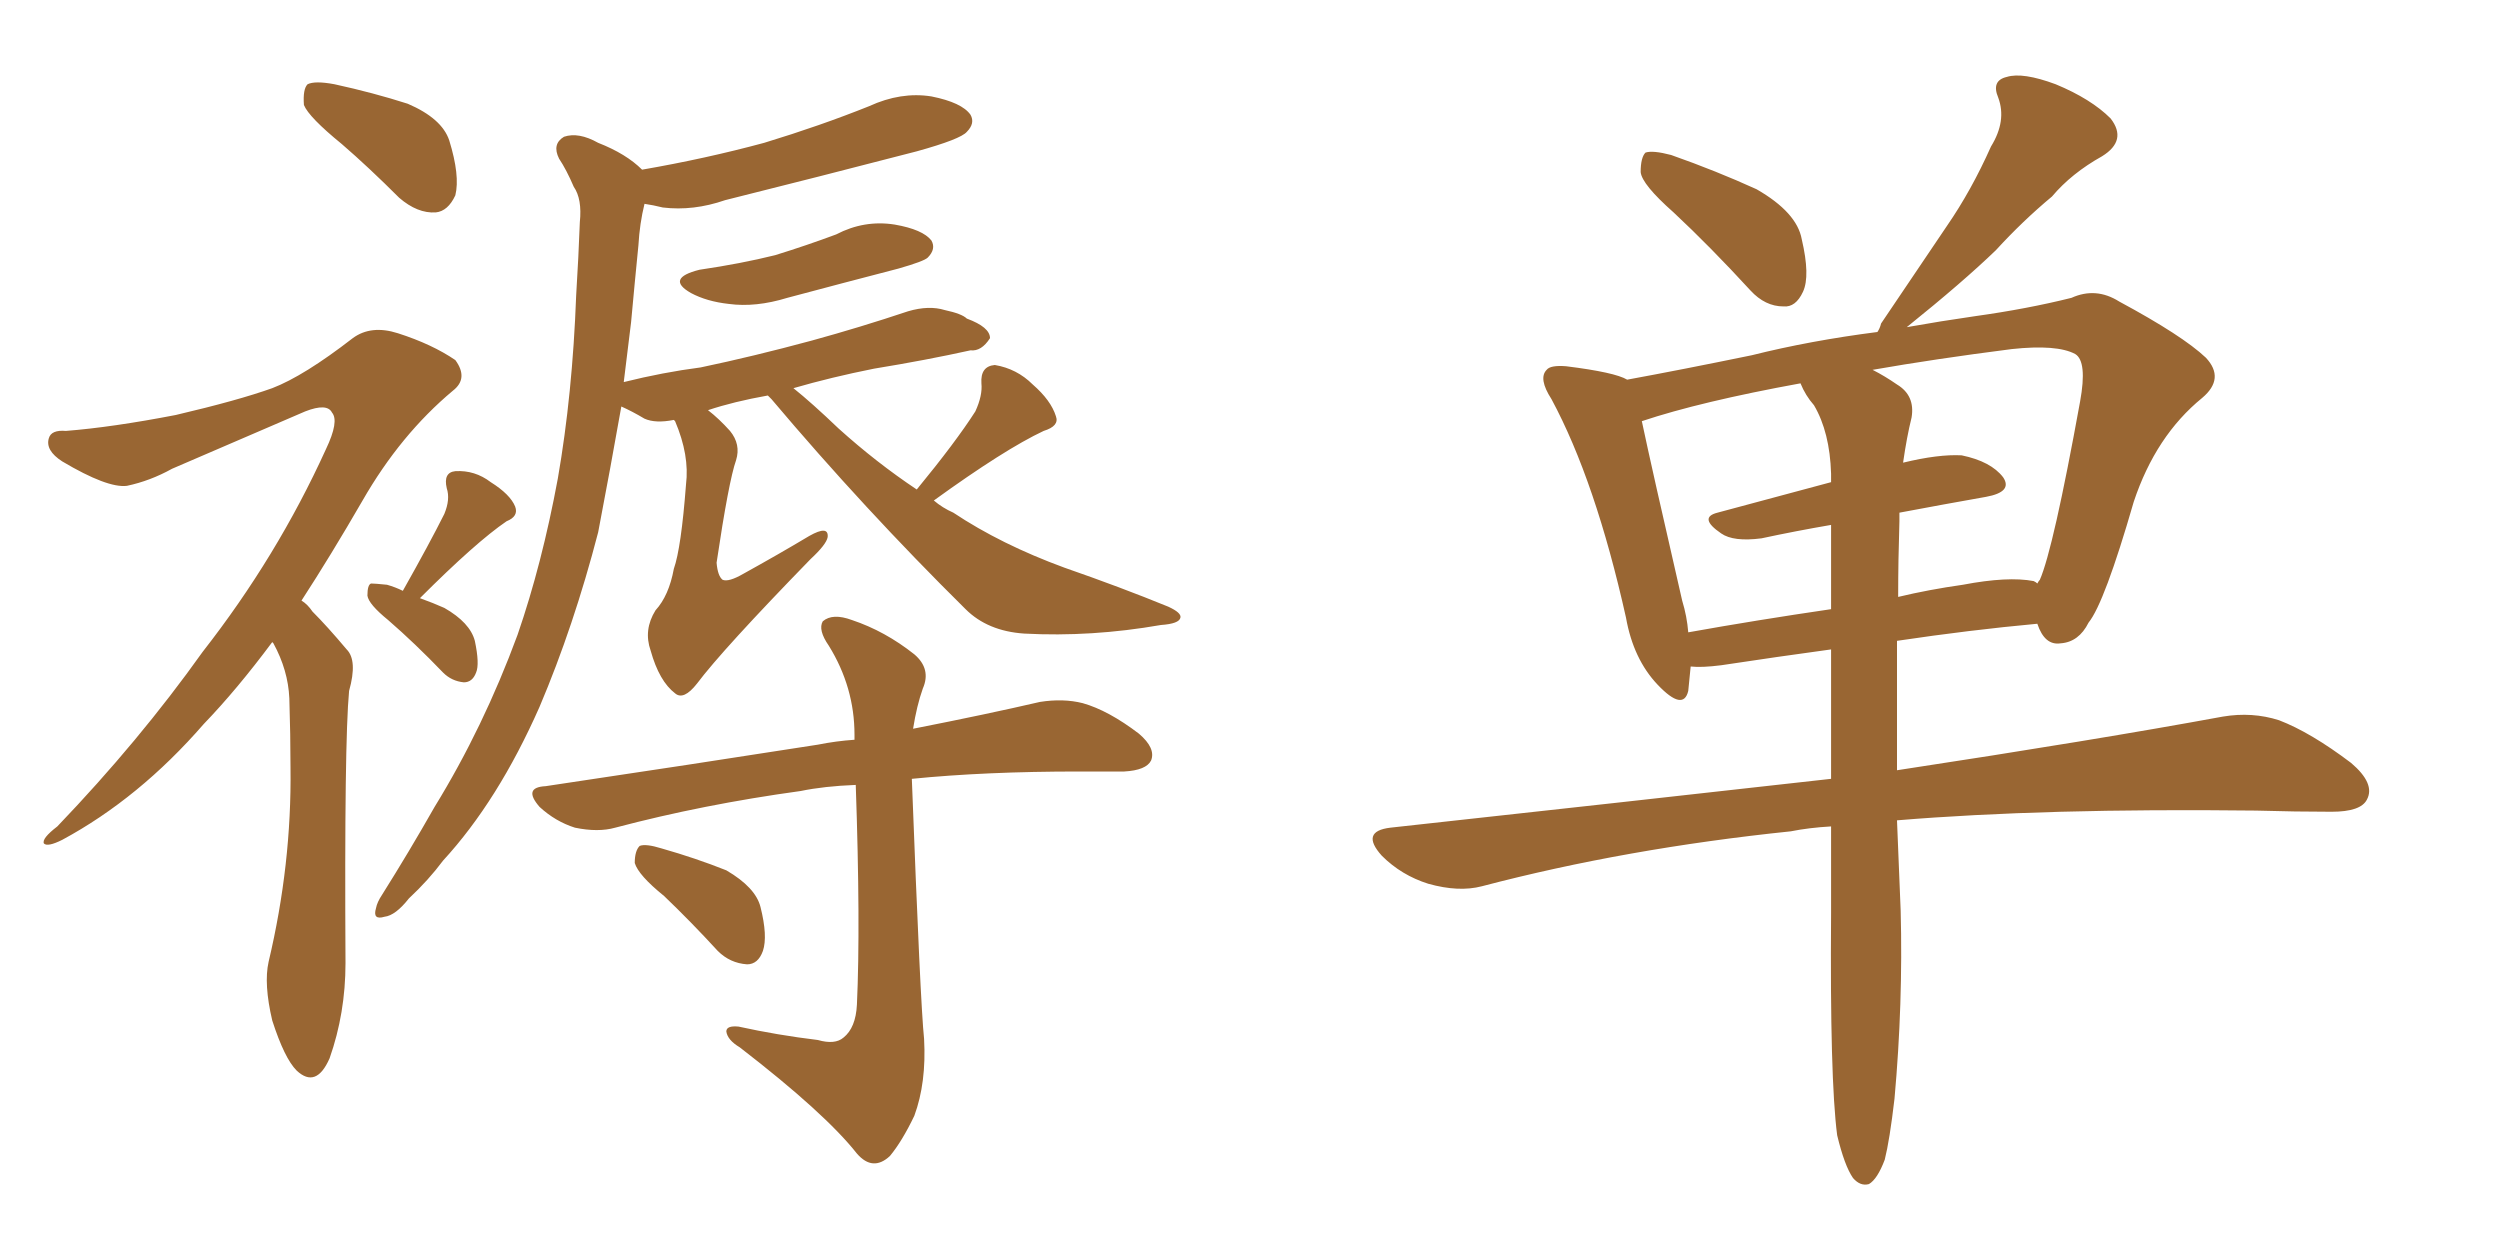 <svg xmlns="http://www.w3.org/2000/svg" xmlns:xlink="http://www.w3.org/1999/xlink" width="300" height="150"><path fill="#996633" padding="10" d="M41.02 17.29L41.02 17.29Q37.06 14.06 36.47 12.60L36.47 12.60Q36.33 10.69 36.91 10.11L36.91 10.11Q37.79 9.67 40.14 10.11L40.14 10.11Q44.82 11.13 48.93 12.45L48.93 12.45Q53.03 14.21 53.91 16.85L53.91 16.85Q55.22 21.09 54.64 23.44L54.64 23.44Q53.76 25.34 52.29 25.49L52.29 25.49Q50.10 25.63 47.90 23.73L47.90 23.73Q44.24 20.07 41.02 17.29ZM32.67 77.05L32.67 77.05Q28.42 82.76 24.46 86.87L24.46 86.87Q16.70 95.80 7.47 100.78L7.47 100.78Q5.71 101.66 5.27 101.22L5.27 101.22Q4.98 100.63 6.88 99.17L6.88 99.17Q16.70 88.92 24.32 78.22L24.32 78.22Q33.25 66.80 39.11 53.91L39.11 53.91Q40.72 50.54 39.84 49.51L39.84 49.51Q39.26 48.34 36.62 49.37L36.62 49.37Q28.13 53.03 20.65 56.25L20.65 56.25Q18.02 57.71 15.23 58.30L15.23 58.30Q12.89 58.59 7.47 55.37L7.47 55.37Q5.42 54.05 5.86 52.59L5.86 52.59Q6.15 51.56 7.91 51.71L7.91 51.71Q13.48 51.27 21.09 49.80L21.09 49.80Q28.56 48.05 32.67 46.58L32.67 46.58Q36.47 45.12 42.33 40.58L42.33 40.58Q44.53 38.96 47.75 39.99L47.75 39.99Q51.86 41.31 54.64 43.21L54.64 43.21Q56.25 45.41 54.35 46.88L54.35 46.88Q48.05 52.15 43.51 60.06L43.51 60.06Q39.70 66.65 36.18 72.07L36.18 72.07Q36.91 72.51 37.50 73.39L37.50 73.39Q39.26 75.15 41.60 77.93L41.60 77.93Q42.92 79.25 41.89 82.91L41.89 82.91Q41.31 89.06 41.46 115.58L41.46 115.58Q41.46 121.58 39.55 127.00L39.55 127.00Q37.94 130.66 35.60 128.47L35.60 128.47Q34.13 127.00 32.67 122.46L32.67 122.46Q31.64 118.07 32.23 115.43L32.23 115.43Q35.01 103.71 34.86 92.14L34.86 92.14Q34.86 88.18 34.72 83.79L34.72 83.79Q34.57 80.42 32.81 77.20L32.81 77.20Q32.67 77.05 32.67 77.05ZM48.34 70.90L48.34 70.90Q51.56 65.19 53.32 61.67L53.32 61.67Q54.05 59.91 53.61 58.59L53.61 58.59Q53.17 56.69 54.64 56.54L54.64 56.54Q56.98 56.40 58.89 57.86L58.89 57.86Q61.23 59.33 61.82 60.79L61.82 60.79Q62.26 61.96 60.79 62.55L60.79 62.55Q57.13 65.04 50.39 71.78L50.39 71.78Q52.00 72.36 53.32 72.95L53.32 72.95Q56.40 74.71 56.98 76.90L56.98 76.90Q57.57 79.69 57.13 80.71L57.13 80.71Q56.69 81.88 55.66 81.88L55.66 81.88Q54.20 81.74 53.17 80.71L53.17 80.71Q49.80 77.20 46.58 74.41L46.58 74.41Q44.24 72.51 44.09 71.48L44.09 71.48Q44.09 70.17 44.53 70.02L44.53 70.02Q44.97 70.02 46.44 70.17L46.44 70.17Q47.46 70.46 48.34 70.90ZM79.69 107.52L79.69 107.52Q76.61 105.03 76.17 103.56L76.17 103.56Q76.17 102.10 76.76 101.51L76.76 101.51Q77.49 101.22 79.39 101.81L79.39 101.81Q83.50 102.98 87.16 104.44L87.16 104.44Q90.67 106.49 91.26 108.84L91.26 108.84Q92.14 112.35 91.55 114.11L91.55 114.11Q90.97 115.72 89.65 115.72L89.65 115.72Q87.60 115.58 86.13 114.11L86.13 114.11Q82.91 110.60 79.69 107.52ZM109.42 93.46L109.42 93.46Q110.45 120.56 110.89 124.66L110.89 124.66Q111.18 129.93 109.72 133.89L109.72 133.89Q108.25 136.96 106.79 138.72L106.79 138.72Q104.74 140.63 102.83 138.43L102.83 138.43Q99.02 133.59 88.77 125.68L88.77 125.68Q87.30 124.80 87.16 123.78L87.16 123.78Q87.16 123.05 88.62 123.19L88.62 123.19Q93.31 124.22 98.14 124.80L98.14 124.80Q100.20 125.39 101.22 124.51L101.22 124.51Q102.69 123.34 102.83 120.56L102.83 120.56Q103.27 111.04 102.69 94.19L102.69 94.19Q98.88 94.34 96.09 94.92L96.09 94.92Q84.38 96.53 73.83 99.32L73.83 99.32Q71.78 99.90 68.99 99.32L68.99 99.32Q66.65 98.58 64.75 96.83L64.75 96.83Q62.70 94.48 65.48 94.34L65.48 94.34Q83.20 91.70 98.14 89.36L98.14 89.36Q100.34 88.92 102.54 88.77L102.54 88.77Q102.54 88.33 102.54 88.18L102.54 88.18Q102.54 82.47 99.46 77.49L99.46 77.49Q98.14 75.59 98.73 74.56L98.73 74.56Q99.90 73.54 102.25 74.41L102.25 74.41Q106.20 75.73 109.72 78.52L109.72 78.52Q111.77 80.27 110.74 82.62L110.74 82.62Q110.01 84.67 109.57 87.45L109.57 87.45Q118.51 85.69 124.80 84.23L124.80 84.23Q127.59 83.79 129.93 84.38L129.93 84.38Q133.01 85.25 136.67 88.04L136.67 88.04Q138.72 89.79 138.13 91.26L138.13 91.26Q137.55 92.43 134.91 92.58L134.91 92.58Q132.28 92.58 129.49 92.58L129.49 92.58Q118.21 92.58 109.42 93.46ZM83.94 32.37L83.94 32.37Q88.92 31.64 93.02 30.62L93.02 30.62Q96.83 29.44 100.34 28.13L100.34 28.13Q103.71 26.37 107.37 26.95L107.37 26.95Q110.74 27.54 111.77 28.86L111.77 28.86Q112.35 29.88 111.33 30.91L111.33 30.91Q110.89 31.35 107.81 32.23L107.81 32.23Q101.07 33.98 94.48 35.74L94.48 35.74Q90.67 36.91 87.45 36.47L87.45 36.47Q84.81 36.18 82.91 35.16L82.91 35.16Q79.83 33.40 83.94 32.37ZM74.85 45.85L74.85 45.85L74.85 45.85Q79.54 44.68 84.08 44.09L84.08 44.09Q90.38 42.77 97.41 40.87L97.41 40.87Q103.27 39.26 108.98 37.35L108.98 37.35Q111.47 36.62 113.38 37.21L113.38 37.21Q115.43 37.65 116.02 38.23L116.02 38.23Q118.80 39.26 118.80 40.58L118.80 40.58Q117.77 42.19 116.46 42.04L116.46 42.04Q111.18 43.21 104.88 44.24L104.88 44.24Q99.76 45.26 95.21 46.58L95.21 46.58Q97.41 48.34 100.63 51.42L100.63 51.42Q105.18 55.52 110.01 58.74L110.01 58.74Q114.70 53.03 117.04 49.37L117.04 49.37Q117.92 47.46 117.77 46.00L117.77 46.00Q117.63 43.95 119.38 43.80L119.38 43.80Q122.02 44.24 123.93 46.14L123.93 46.14Q126.12 48.05 126.71 49.95L126.71 49.95Q127.15 51.12 125.24 51.71L125.24 51.71Q120.56 53.91 112.06 60.06L112.06 60.06Q113.09 60.94 114.40 61.52L114.40 61.52Q120.12 65.33 127.73 68.12L127.73 68.12Q134.47 70.46 140.19 72.80L140.19 72.80Q141.80 73.54 141.65 74.12L141.65 74.12Q141.50 74.85 139.31 75L139.31 75Q130.96 76.46 122.90 76.03L122.90 76.03Q118.51 75.73 115.87 73.10L115.87 73.10Q103.71 61.08 92.58 47.90L92.58 47.90Q92.29 47.61 92.14 47.46L92.14 47.46Q88.04 48.19 84.96 49.22L84.96 49.22Q86.28 50.24 87.60 51.71L87.60 51.71Q88.92 53.32 88.33 55.22L88.33 55.22Q87.45 57.71 85.99 67.53L85.99 67.53Q86.13 69.14 86.72 69.58L86.72 69.58Q87.45 69.87 89.21 68.85L89.21 68.85Q93.46 66.50 97.12 64.31L97.12 64.31Q99.46 62.99 99.32 64.45L99.32 64.45Q99.17 65.33 97.27 67.09L97.27 67.09Q86.72 77.93 83.64 82.03L83.64 82.03Q82.03 84.08 81.01 83.20L81.01 83.20Q79.10 81.74 78.08 78.08L78.08 78.08Q77.20 75.59 78.66 73.24L78.66 73.24Q80.27 71.48 80.86 68.26L80.86 68.26Q81.74 65.77 82.32 58.15L82.32 58.15Q82.76 54.64 81.01 50.54L81.01 50.54Q80.86 50.39 80.86 50.39L80.86 50.39Q78.66 50.83 77.34 50.24L77.34 50.24Q75.88 49.37 74.56 48.78L74.56 48.78Q73.24 56.25 71.78 63.87L71.78 63.87Q68.85 75.15 64.75 84.81L64.75 84.81Q59.77 96.09 53.17 103.27L53.17 103.27Q51.42 105.62 49.07 107.81L49.07 107.81Q47.46 109.86 46.14 110.01L46.14 110.01Q44.68 110.45 45.12 108.98L45.12 108.98Q45.26 108.25 45.85 107.37L45.85 107.37Q49.07 102.25 52.15 96.83L52.15 96.83Q58.01 87.30 62.11 76.17L62.11 76.17Q65.04 67.68 66.94 57.42L66.94 57.42Q68.70 47.31 69.14 35.45L69.14 35.45Q69.43 30.76 69.58 26.66L69.58 26.66Q69.87 23.88 68.85 22.41L68.85 22.41Q67.97 20.36 67.09 19.04L67.09 19.04Q66.21 17.29 67.68 16.41L67.68 16.41Q69.43 15.82 71.78 17.14L71.78 17.14Q75.15 18.46 77.05 20.36L77.05 20.36Q84.67 19.04 91.70 17.14L91.70 17.14Q98.44 15.09 104.30 12.74L104.30 12.74Q108.11 10.99 111.77 11.57L111.77 11.57Q115.43 12.30 116.46 13.77L116.46 13.77Q117.04 14.79 116.02 15.82L116.02 15.82Q115.28 16.70 110.01 18.16L110.01 18.16Q98.14 21.24 87.01 24.02L87.01 24.02Q83.20 25.34 79.54 24.90L79.54 24.90Q78.37 24.61 77.34 24.46L77.34 24.46Q76.76 26.81 76.61 29.44L76.61 29.44Q76.17 33.84 75.73 38.67L75.73 38.67Q75.29 42.19 74.85 45.85ZM200.83 25.49L200.83 25.49Q197.02 22.12 196.88 20.65L196.88 20.65Q196.88 18.90 197.46 18.31L197.46 18.31Q198.34 18.02 200.54 18.60L200.54 18.60Q205.96 20.51 210.79 22.71L210.79 22.71Q215.63 25.49 216.21 28.71L216.21 28.71Q217.24 33.11 216.36 35.01L216.36 35.01Q215.48 36.91 214.01 36.77L214.01 36.77Q211.82 36.77 210.06 34.86L210.06 34.86Q205.22 29.59 200.83 25.49ZM220.46 136.23L220.46 136.23Q219.58 129.49 219.73 109.57L219.73 109.57Q219.73 104.15 219.73 99.17L219.73 99.17Q217.09 99.32 214.89 99.76L214.89 99.76Q195.12 101.81 177.83 106.35L177.83 106.35Q175.05 107.08 171.39 106.05L171.39 106.05Q168.16 105.03 165.82 102.69L165.82 102.69Q163.18 99.76 166.85 99.32L166.85 99.32Q194.97 96.24 219.73 93.46L219.73 93.46Q219.73 85.11 219.73 77.93L219.73 77.93Q213.28 78.81 206.54 79.83L206.54 79.83Q204.20 80.13 202.88 79.98L202.88 79.98Q202.73 81.59 202.59 82.91L202.59 82.91Q202.00 85.40 198.93 82.18L198.93 82.18Q196.00 79.10 195.12 74.12L195.12 74.12Q191.46 57.71 186.18 47.90L186.18 47.90Q184.57 45.41 185.60 44.38L185.60 44.38Q186.04 43.80 187.94 43.95L187.94 43.95Q193.80 44.68 195.26 45.56L195.26 45.56Q201.71 44.38 210.21 42.63L210.21 42.63Q217.24 40.87 225.29 39.84L225.29 39.84Q225.59 39.40 225.73 38.82L225.73 38.82Q229.98 32.52 233.64 27.10L233.64 27.10Q236.57 22.85 238.92 17.58L238.92 17.58Q240.82 14.50 239.79 11.72L239.79 11.72Q238.92 9.67 240.82 9.23L240.82 9.23Q242.72 8.64 246.68 10.11L246.68 10.11Q250.93 11.87 253.27 14.21L253.27 14.21Q255.32 16.85 252.25 18.75L252.25 18.75Q248.58 20.80 246.24 23.58L246.24 23.58Q242.72 26.51 239.50 30.03L239.50 30.03Q235.55 33.84 228.81 39.26L228.81 39.26Q232.91 38.53 237.01 37.94L237.01 37.94Q243.31 37.06 248.58 35.74L248.58 35.74Q251.51 34.42 254.30 36.18L254.30 36.18Q261.91 40.28 264.70 42.92L264.70 42.92Q267.04 45.41 264.26 47.75L264.26 47.75Q258.69 52.29 256.05 60.21L256.05 60.21Q252.54 72.36 250.63 74.71L250.63 74.71Q249.46 77.05 247.27 77.20L247.27 77.20Q245.36 77.49 244.48 74.85L244.48 74.85Q236.43 75.59 227.64 76.90L227.64 76.90Q227.64 85.69 227.64 92.43L227.64 92.43Q251.66 88.77 266.75 85.99L266.75 85.99Q270.26 85.40 273.49 86.43L273.49 86.43Q277.29 87.89 282.13 91.55L282.13 91.55Q285.06 94.04 284.03 95.95L284.03 95.95Q283.30 97.41 279.79 97.41L279.79 97.41Q275.54 97.41 270.70 97.27L270.70 97.27Q245.36 96.97 227.64 98.44L227.64 98.44Q227.93 105.62 228.08 109.28L228.08 109.28Q228.37 120.41 227.34 131.84L227.34 131.84Q226.76 136.82 226.17 139.16L226.17 139.16Q225.29 141.50 224.27 142.09L224.27 142.09Q223.24 142.38 222.36 141.36L222.36 141.36Q221.34 139.89 220.46 136.23ZM227.93 62.55L227.93 62.55Q227.78 67.24 227.78 71.63L227.78 71.63Q231.45 70.75 235.55 70.17L235.55 70.17Q240.97 69.14 244.04 69.73L244.04 69.73Q244.34 69.87 244.48 70.02L244.48 70.02Q244.63 69.73 244.78 69.58L244.78 69.58Q246.39 65.92 249.61 48.19L249.61 48.19Q250.49 43.36 249.02 42.48L249.02 42.48Q246.83 41.31 241.41 41.89L241.41 41.89Q232.18 43.07 224.71 44.38L224.71 44.38Q226.17 45.12 227.64 46.14L227.64 46.14Q229.83 47.46 229.39 50.10L229.39 50.10Q228.81 52.44 228.37 55.52L228.37 55.52Q232.62 54.49 235.40 54.64L235.40 54.64Q238.92 55.37 240.38 57.28L240.38 57.28Q241.55 59.03 238.33 59.62L238.33 59.62Q233.35 60.50 227.93 61.52L227.93 61.52Q227.93 61.96 227.93 62.55ZM217.68 48.63L217.68 48.63L217.68 48.63Q216.65 47.46 216.06 46.00L216.06 46.00Q204.05 48.19 197.02 50.54L197.02 50.54Q198.19 56.10 201.86 72.07L201.86 72.07Q202.44 73.97 202.59 75.88L202.59 75.88Q210.79 74.41 219.73 73.10L219.73 73.10Q219.73 67.53 219.73 62.99L219.73 62.99Q215.48 63.72 211.38 64.60L211.38 64.60Q208.01 65.04 206.54 64.01L206.54 64.01Q203.76 62.11 206.10 61.52L206.10 61.52Q212.55 59.77 219.73 57.86L219.73 57.86Q219.73 57.28 219.73 56.84L219.73 56.84Q219.58 51.86 217.68 48.63Z"/></svg>